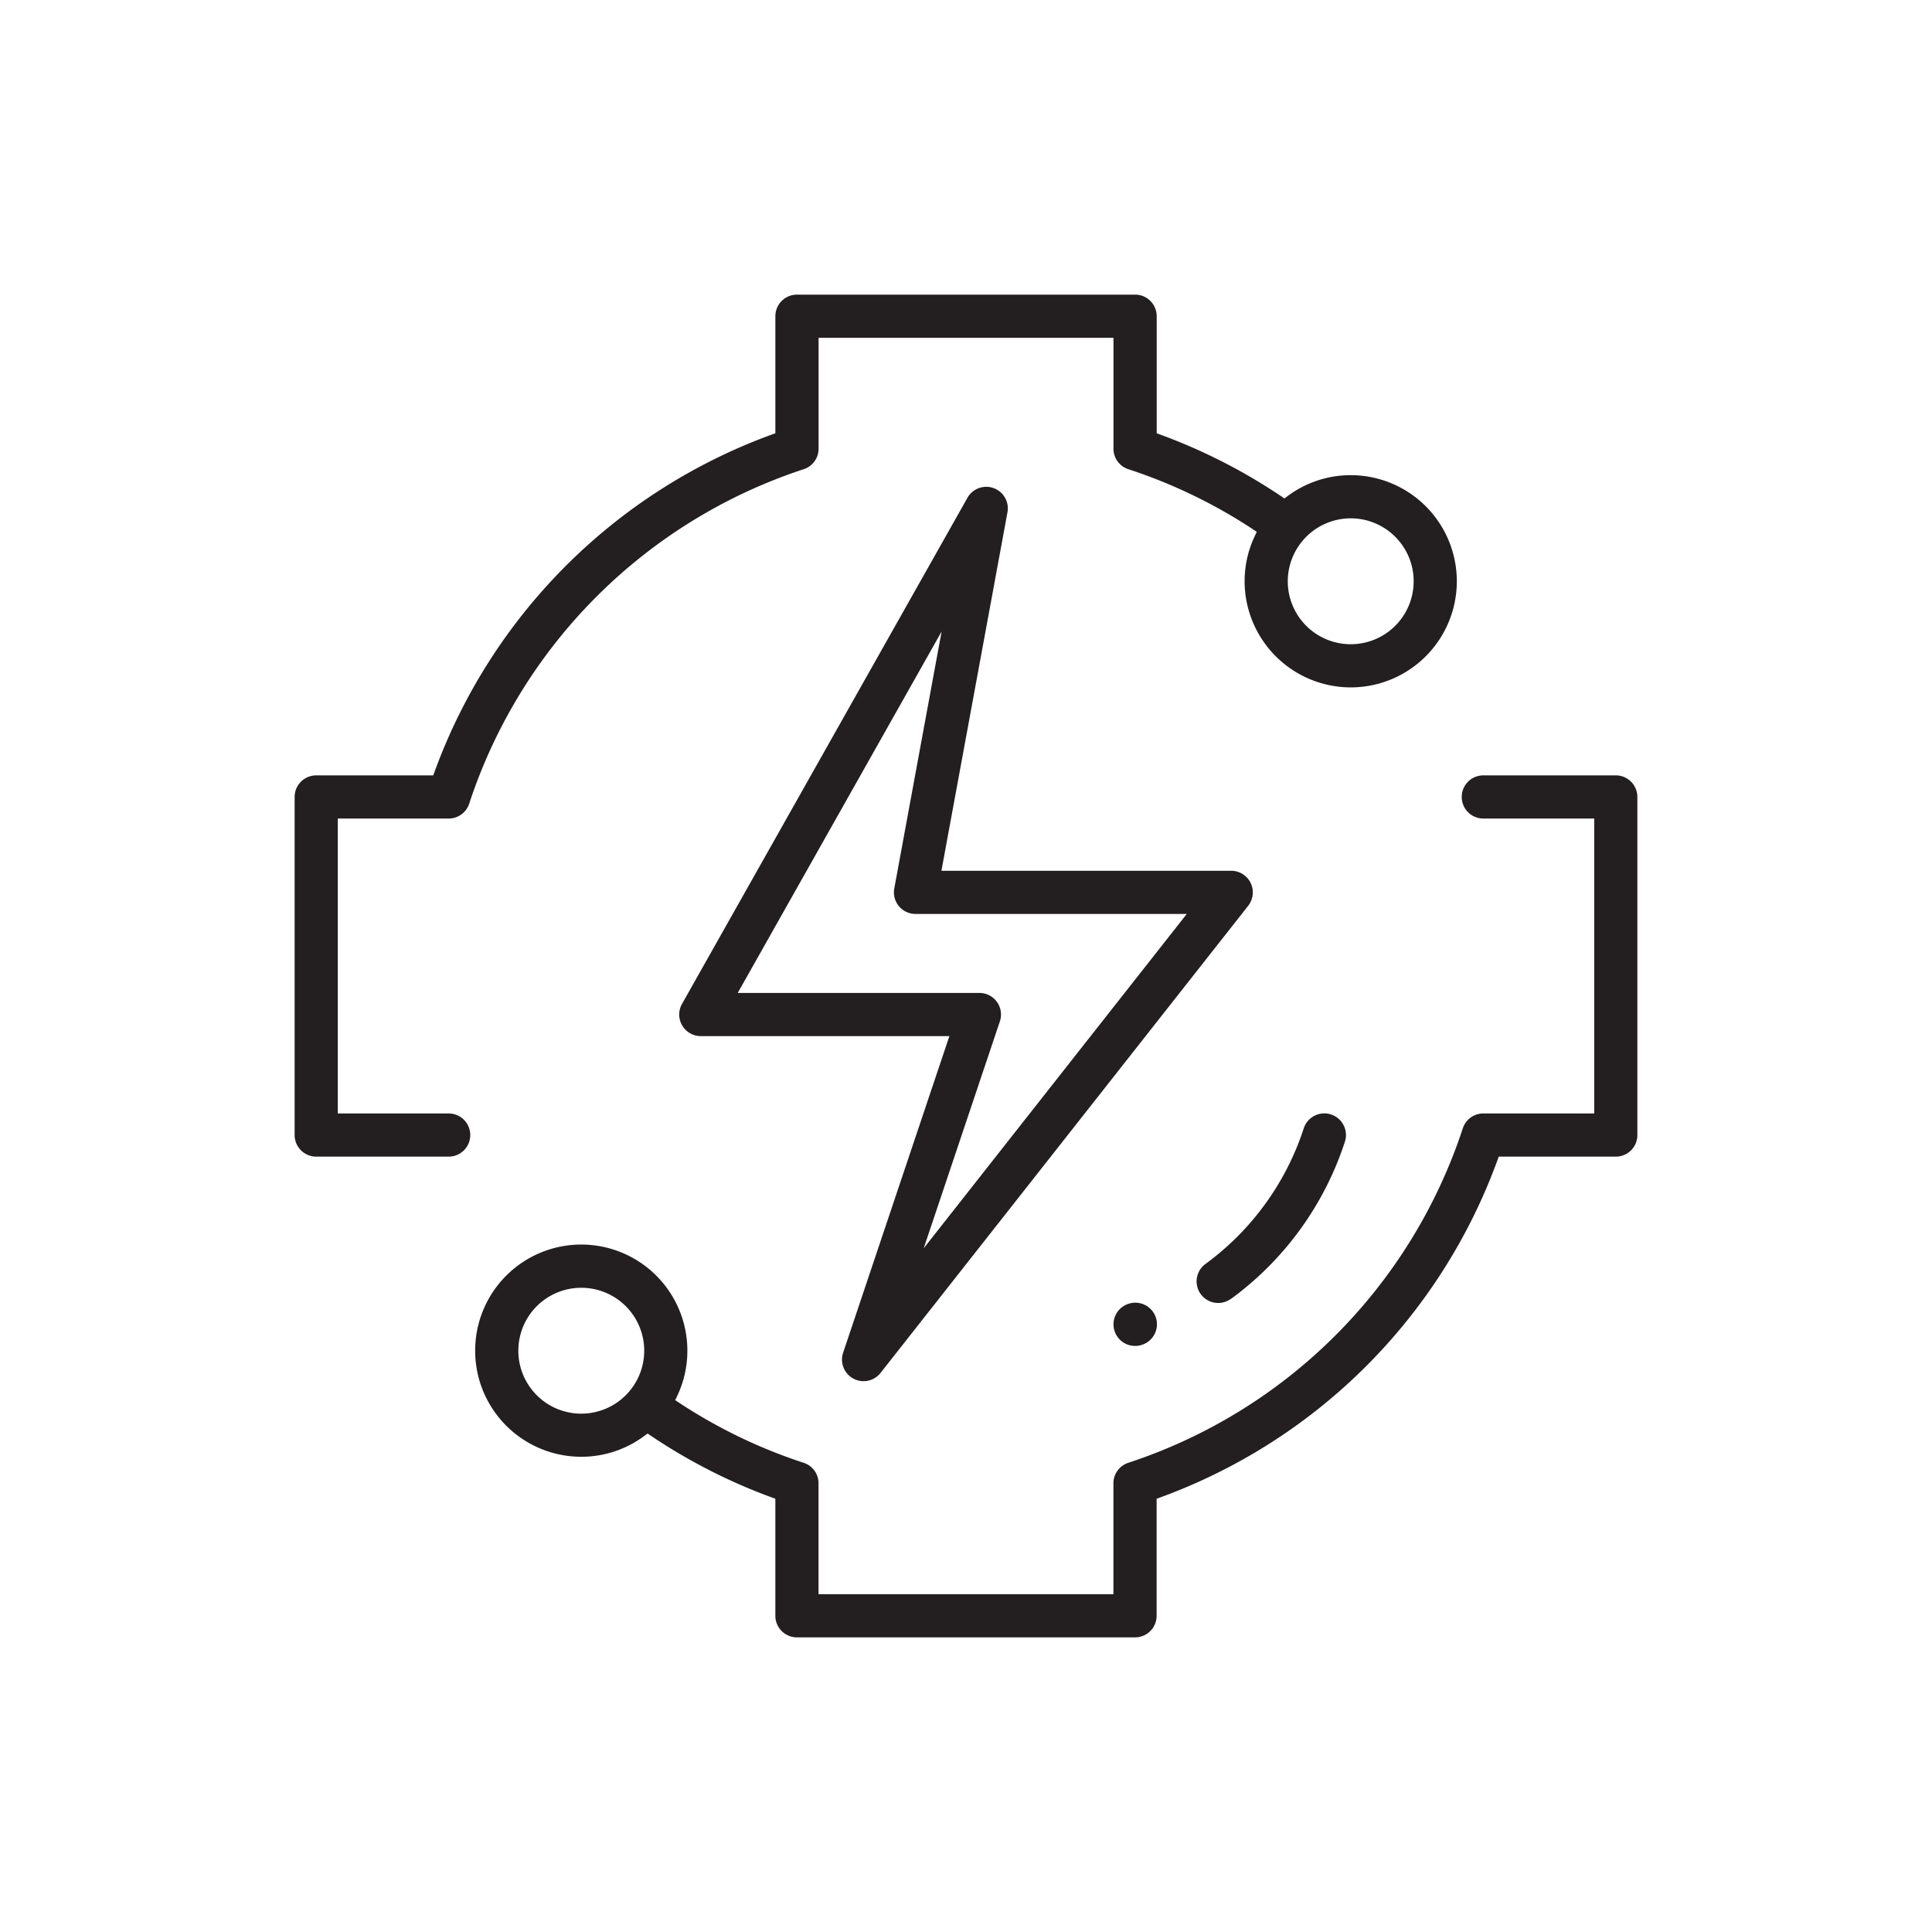 <?xml version="1.0" encoding="utf-8"?>
<!DOCTYPE svg><svg xmlns="http://www.w3.org/2000/svg" viewBox="0 0 1000 1000"><defs><style>.cls-1{fill:#231f20;}</style></defs><title>aceite copia 3</title><g id="energia"><path class="cls-1" d="M647.33,457a11.24,11.24,0,0,0-10.05-6.29h-150l34.18-185.53a11.17,11.17,0,0,0-20.72-7.51L353,519.63a11.17,11.17,0,0,0,9.73,16.66H491.4l-55,163.87a11.17,11.17,0,0,0,19.37,10.46l190.3-241.8A11.24,11.24,0,0,0,647.33,457ZM478.11,646.1l39.42-117.43a11.17,11.17,0,0,0-10.59-14.73H381.85L487.38,326.86l-24.5,133a11.17,11.17,0,0,0,11,13.2H614.27Z"/><path class="cls-1" d="M699.13,355.79a54.92,54.92,0,0,0,0-109.84,54.41,54.41,0,0,0-32.89,11L664.82,258l-1.47-1a291.94,291.94,0,0,0-63-32.13l-1.64-.6V163.67A11.18,11.18,0,0,0,587.5,152.5h-175a11.18,11.18,0,0,0-11.17,11.17v60.58l-1.64.6A292.37,292.37,0,0,0,224.85,399.69l-.6,1.64H163.67A11.18,11.18,0,0,0,152.5,412.5v175a11.18,11.18,0,0,0,11.17,11.17h68.57a11.17,11.17,0,1,0,0-22.34h-57.4V423.67h57.4a11.15,11.15,0,0,0,10.62-7.7A271.33,271.33,0,0,1,416,242.86a11.15,11.15,0,0,0,7.7-10.62v-57.4H576.33v57.4a11.15,11.15,0,0,0,7.7,10.62,269.23,269.23,0,0,1,64.66,31.21l1.82,1.2-.94,2a54.25,54.25,0,0,0-5.36,23.64A55,55,0,0,0,699.13,355.79Zm0-87.5a32.58,32.58,0,1,1-32.58,32.58A32.62,32.62,0,0,1,699.13,268.29Z"/><path class="cls-1" d="M847.5,412.5a11.18,11.18,0,0,0-11.17-11.17H767.76a11.17,11.17,0,0,0,0,22.34h57.4V576.33h-57.4a11.15,11.15,0,0,0-10.62,7.7A271.34,271.34,0,0,1,584,757.14a11.15,11.15,0,0,0-7.7,10.62v57.4H423.67v-57.4a11.15,11.15,0,0,0-7.7-10.62,269.12,269.12,0,0,1-64.66-31.21l-1.82-1.2.94-2a54.32,54.32,0,0,0,5.35-23.63,54.92,54.92,0,1,0-54.92,54.92,54.42,54.42,0,0,0,32.91-11L335.2,742l1.48,1a292.1,292.1,0,0,0,63,32.15l1.64.6v60.58A11.18,11.18,0,0,0,412.5,847.5h175a11.18,11.18,0,0,0,11.17-11.17V775.75l1.64-.6A292.38,292.38,0,0,0,775.15,600.32l.6-1.64h60.58A11.18,11.18,0,0,0,847.5,587.5ZM300.87,731.71a32.58,32.58,0,1,1,32.58-32.58A32.61,32.61,0,0,1,300.87,731.71Z"/><path class="cls-1" d="M637.11,672.34a163.44,163.44,0,0,0,59-81.37A11.17,11.17,0,0,0,674.83,584a141.18,141.18,0,0,1-51,70.31,11.17,11.17,0,0,0,13.23,18Z"/><path class="cls-1" d="M598.29,682a11.21,11.21,0,0,0-14.08-7.19l-.19.06a11.17,11.17,0,1,0,7,21.22l.17-.05A11.18,11.18,0,0,0,598.29,682Z"/></g></svg>